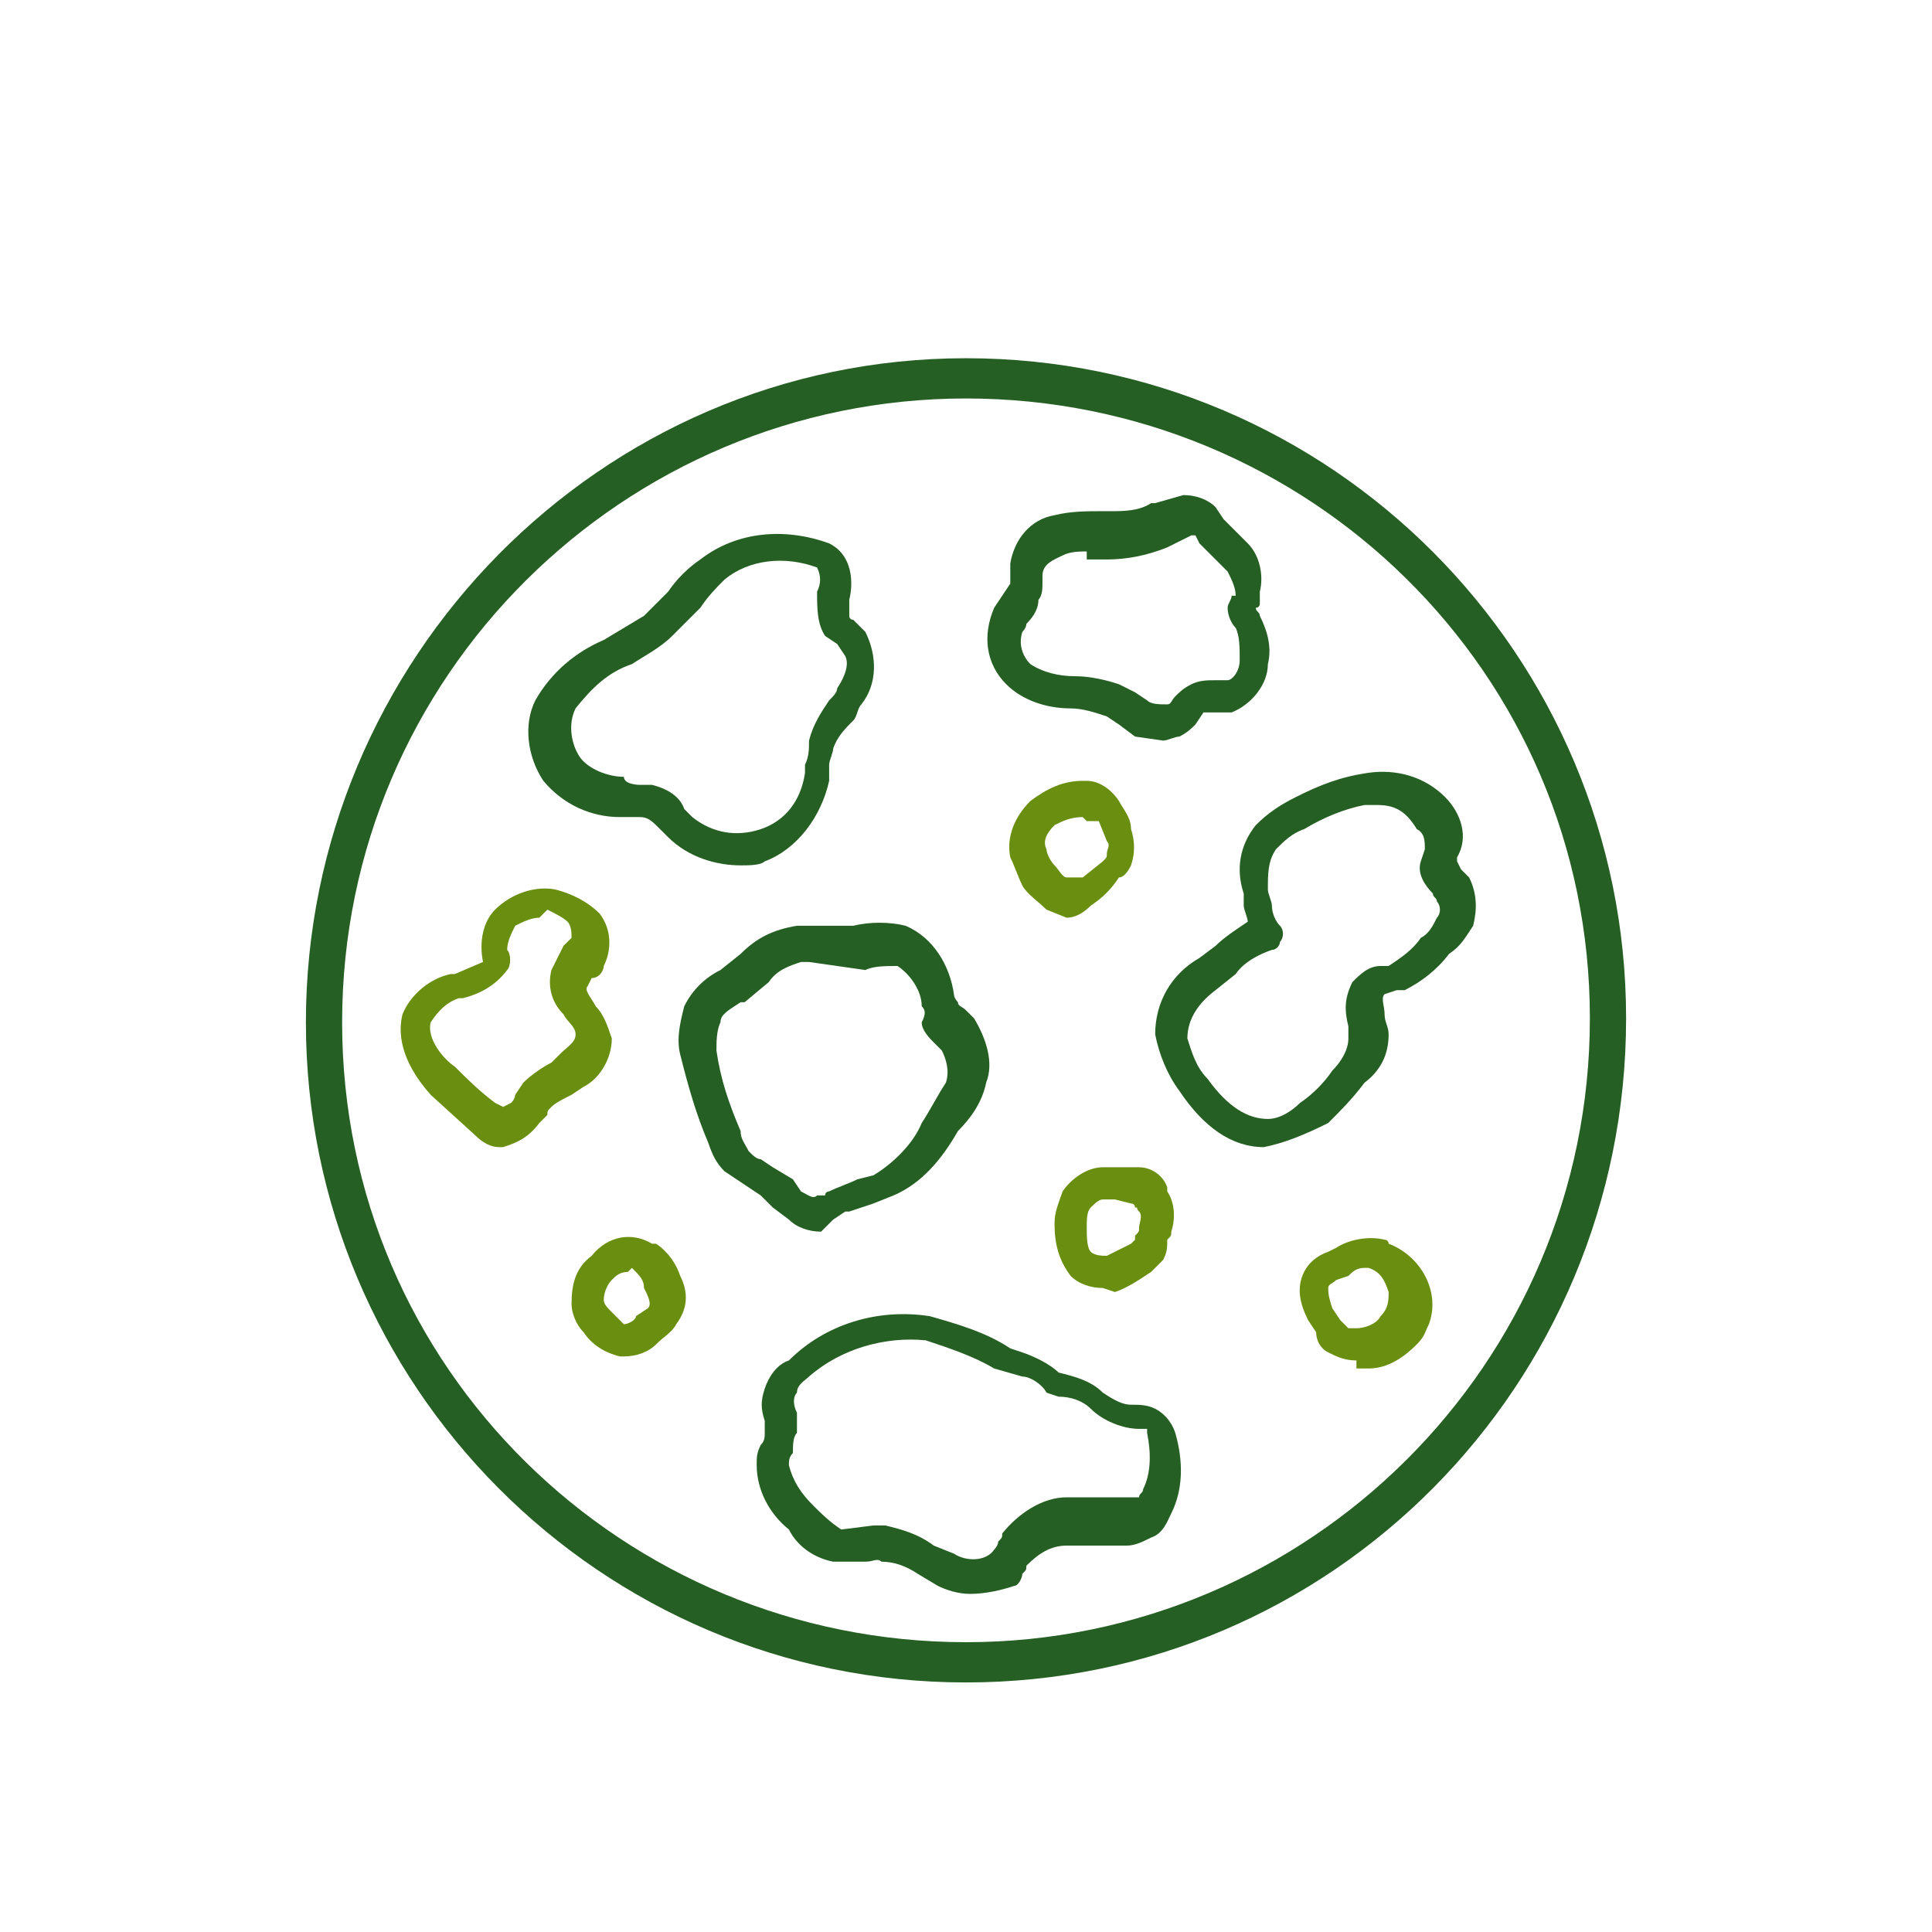 <svg xml:space="preserve" style="enable-background:new 0 0 48 48;" viewBox="0 0 48 48" height="48px" width="48px" y="0px" x="0px" xmlns:xlink="http://www.w3.org/1999/xlink" xmlns="http://www.w3.org/2000/svg" id="Layer_1" version="1.1">
<style type="text/css">
	.st0{fill:#265F23;}
	.st1{fill:#6A8E10;}
</style>
<path d="M24,41.8c-9.1,0-16.4-7.4-16.4-16.4S14.9,8.9,24,8.9s16.4,7.4,16.4,16.4l0,0C40.4,34.4,33.1,41.8,24,41.8z
	 M24,9.9c-8.5,0-15.5,6.9-15.5,15.5S15.5,40.8,24,40.8s15.5-6.9,15.5-15.5S32.5,9.9,24,9.9C24,9.9,24,9.9,24,9.9z" class="st0"></path>
<path d="M20.4,30.6c-0.3,0-0.6-0.1-0.8-0.3L19.2,30l-0.3-0.3l-0.3-0.2l-0.6-0.4c-0.2-0.2-0.3-0.4-0.4-0.7
	c-0.3-0.7-0.5-1.4-0.7-2.2c-0.1-0.4,0-0.8,0.1-1.2c0.2-0.4,0.5-0.7,0.9-0.9l0.5-0.4c0.4-0.4,0.8-0.6,1.4-0.7h1.4
	c0.4-0.1,0.9-0.1,1.3,0c0.7,0.3,1.1,1,1.2,1.7l0,0c0,0.1,0.1,0.2,0.1,0.2c0,0.1,0.1,0.1,0.2,0.2l0.2,0.2c0.3,0.5,0.5,1.1,0.3,1.6
	c-0.1,0.5-0.4,0.9-0.7,1.2c-0.4,0.7-0.9,1.3-1.6,1.6l-0.5,0.2l-0.6,0.2h-0.1l-0.3,0.2L20.4,30.6z M20.1,23.9h-0.2
	c-0.3,0.1-0.6,0.2-0.8,0.5l-0.6,0.5h-0.1c-0.3,0.2-0.5,0.3-0.5,0.5c-0.1,0.2-0.1,0.5-0.1,0.7c0.1,0.7,0.3,1.3,0.6,2
	c0,0.2,0.1,0.3,0.2,0.5c0.1,0.1,0.2,0.2,0.3,0.2l0.3,0.2l0.5,0.3l0.2,0.3c0.2,0.1,0.3,0.2,0.4,0.1h0.2c0-0.1,0.1-0.1,0.1-0.1
	c0.2-0.1,0.5-0.2,0.7-0.3l0.4-0.1c0.5-0.3,1-0.8,1.2-1.3c0.2-0.3,0.4-0.7,0.6-1c0.1-0.3,0-0.6-0.1-0.8l-0.2-0.2
	c-0.1-0.1-0.3-0.3-0.3-0.5C23,25.2,23,25.1,22.9,25l0,0c0-0.4-0.3-0.8-0.6-1c-0.3,0-0.6,0-0.8,0.1L20.1,23.9L20.1,23.9z" class="st0"></path>
<path d="M12.5,28.5h-0.1c-0.2,0-0.4-0.1-0.6-0.3l-1.1-1c-0.8-0.9-0.8-1.6-0.7-2c0.2-0.5,0.7-0.9,1.2-1h0.1l0.7-0.3
	c-0.1-0.5,0-1,0.3-1.3c0.4-0.4,1-0.6,1.5-0.5c0.4,0.1,0.8,0.3,1.1,0.6c0.3,0.4,0.3,0.9,0.1,1.3c0,0.1-0.1,0.3-0.3,0.3l-0.1,0.2
	c-0.1,0.1,0.1,0.3,0.2,0.5c0.2,0.2,0.3,0.5,0.4,0.8c0,0.5-0.3,1-0.7,1.2l-0.3,0.2c-0.2,0.1-0.4,0.2-0.5,0.3
	c-0.1,0.1-0.1,0.1-0.1,0.2c-0.1,0.1-0.2,0.2-0.2,0.2C13.1,28.3,12.8,28.4,12.5,28.5z M13.4,22.8c-0.2,0-0.4,0.1-0.6,0.2
	c-0.1,0.2-0.2,0.4-0.2,0.6c0.1,0.1,0.1,0.4,0,0.5c-0.3,0.4-0.7,0.6-1.1,0.7h-0.1c-0.3,0.1-0.5,0.3-0.7,0.6c-0.1,0.4,0.3,0.9,0.6,1.1
	c0.3,0.3,0.6,0.6,1,0.9l0.2,0.1l0,0l0.2-0.1c0.1-0.1,0.1-0.2,0.1-0.2l0.2-0.3c0.2-0.2,0.5-0.4,0.7-0.5l0.2-0.2
	c0.2-0.2,0.4-0.3,0.4-0.5c0-0.2-0.2-0.3-0.3-0.5c-0.3-0.3-0.4-0.7-0.3-1.1c0.1-0.2,0.2-0.4,0.3-0.6l0.2-0.2c0-0.1,0-0.3-0.1-0.4
	c-0.1-0.1-0.3-0.2-0.5-0.3L13.4,22.8z" class="st1"></path>
<path d="M15.5,33.7h-0.1c-0.4-0.1-0.7-0.3-0.9-0.6c-0.2-0.2-0.3-0.5-0.3-0.7c0-0.5,0.1-0.9,0.5-1.2
	c0.4-0.5,1-0.6,1.5-0.3h0.1c0.3,0.2,0.5,0.5,0.6,0.8c0.2,0.4,0.2,0.8-0.1,1.2c-0.1,0.2-0.3,0.3-0.5,0.5
	C16.1,33.6,15.8,33.7,15.5,33.7z M15.6,31.6c-0.2,0-0.3,0.1-0.4,0.2c-0.1,0.1-0.2,0.3-0.2,0.5c0,0.1,0.1,0.2,0.2,0.3
	c0.1,0.1,0.3,0.3,0.3,0.3c0.1,0,0.3-0.1,0.3-0.2l0.3-0.2c0.1-0.1,0-0.3-0.1-0.5c0-0.2-0.1-0.3-0.3-0.5L15.6,31.6L15.6,31.6z" class="st1"></path>
<path d="M27.4,32c-0.3,0-0.6-0.1-0.8-0.3c-0.3-0.4-0.4-0.8-0.4-1.3c0-0.3,0.1-0.5,0.2-0.8c0.2-0.3,0.6-0.6,1-0.6h0.9
	c0.3,0,0.6,0.2,0.7,0.5v0.1c0.2,0.3,0.2,0.7,0.1,1c0,0.1,0,0.1-0.1,0.2c0,0.2,0,0.3-0.1,0.5c-0.1,0.1-0.2,0.2-0.3,0.3
	c-0.3,0.2-0.6,0.4-0.9,0.5L27.4,32z M27.7,29.8h-0.3c-0.1,0-0.2,0.1-0.3,0.2c-0.1,0.1-0.1,0.3-0.1,0.5c0,0.2,0,0.5,0.1,0.6
	c0.1,0.1,0.3,0.1,0.4,0.1l0.6-0.3c0.1-0.1,0.1-0.1,0.1-0.1v-0.1c0.1-0.1,0.1-0.1,0.1-0.2s0.1-0.3,0-0.4c-0.1-0.1,0-0.1-0.1-0.1
	c0,0,0-0.1-0.1-0.1l0,0L27.7,29.8z" class="st1"></path>
<path d="M33.7,33.8c-0.3,0-0.5-0.1-0.7-0.2c-0.2-0.1-0.3-0.3-0.3-0.5l-0.2-0.3c-0.2-0.4-0.3-0.8-0.1-1.2
	c0.1-0.2,0.3-0.4,0.6-0.5l0.2-0.1c0.3-0.2,0.8-0.3,1.2-0.2c0,0,0.1,0,0.1,0.1c0.8,0.3,1.3,1.2,1,2c-0.1,0.2-0.1,0.3-0.3,0.5
	c-0.3,0.3-0.7,0.6-1.2,0.6H33.7z M33.9,31.5c-0.2,0-0.3,0.1-0.4,0.2l-0.3,0.1c-0.1,0.1-0.2,0.1-0.2,0.2c0,0.1,0,0.2,0.1,0.5l0.2,0.3
	l0.2,0.2c0.1,0,0.2,0,0.2,0c0.2,0,0.5-0.1,0.6-0.3c0.2-0.2,0.2-0.4,0.2-0.6c-0.1-0.3-0.2-0.5-0.5-0.6L33.9,31.5L33.9,31.5z" class="st1"></path>
<path d="M31.4,28.5L31.4,28.5c-0.8,0-1.5-0.5-2.1-1.4c-0.3-0.4-0.5-0.9-0.6-1.4c0-0.8,0.4-1.5,1.1-1.9l0.4-0.3
	c0.2-0.2,0.5-0.4,0.8-0.6c0-0.1-0.1-0.3-0.1-0.4v-0.3c-0.2-0.6-0.1-1.2,0.3-1.7c0.3-0.3,0.6-0.5,1-0.7c0.6-0.3,1.1-0.5,1.8-0.6
	c0.7-0.1,1.4,0.1,1.9,0.6c0.4,0.4,0.6,1,0.3,1.5v0.1l0.1,0.2l0.2,0.2c0.2,0.4,0.2,0.8,0.1,1.2c-0.2,0.3-0.3,0.5-0.6,0.7
	c-0.3,0.4-0.7,0.7-1.1,0.9h-0.2l-0.3,0.1c-0.1,0.1,0,0.3,0,0.5c0,0.2,0.1,0.3,0.1,0.5c0,0.5-0.2,0.9-0.6,1.2c-0.3,0.4-0.6,0.7-0.9,1
	C32.4,28.2,31.9,28.4,31.4,28.5z M34.2,20h-0.3c-0.5,0.1-1,0.3-1.5,0.6c-0.3,0.1-0.5,0.3-0.7,0.5c-0.2,0.3-0.2,0.6-0.2,1
	c0,0.1,0.1,0.3,0.1,0.4c0,0.2,0.1,0.4,0.2,0.5c0.1,0.1,0.1,0.3,0,0.4c0,0.1-0.1,0.2-0.2,0.2c-0.3,0.1-0.7,0.3-0.9,0.6l-0.5,0.4
	c-0.4,0.3-0.7,0.7-0.7,1.2c0.1,0.3,0.2,0.7,0.5,1c0.5,0.7,1,1,1.5,1c0.3,0,0.6-0.2,0.8-0.4c0.3-0.2,0.6-0.5,0.8-0.8
	c0.2-0.2,0.4-0.5,0.4-0.8v-0.3c-0.1-0.4-0.1-0.7,0.1-1.1c0.2-0.2,0.4-0.4,0.7-0.4h0.2c0.3-0.2,0.6-0.4,0.8-0.7
	c0.2-0.1,0.3-0.3,0.4-0.5c0.1-0.1,0.1-0.3,0-0.4c0-0.1-0.1-0.1-0.1-0.2c-0.2-0.2-0.4-0.5-0.3-0.8l0.1-0.3c0-0.2,0-0.4-0.2-0.5
	C34.9,20.1,34.6,20,34.2,20z" class="st0"></path>
<path d="M26.5,22.8L26,22.6c-0.2-0.2-0.5-0.4-0.6-0.6c-0.1-0.2-0.2-0.5-0.3-0.7c-0.1-0.5,0.1-1,0.5-1.4
	c0.4-0.3,0.8-0.5,1.3-0.5H27c0.3,0,0.6,0.2,0.8,0.5l0,0c0.1,0.2,0.3,0.4,0.3,0.7c0.1,0.3,0.1,0.6,0,0.9c-0.1,0.2-0.2,0.3-0.3,0.3
	c-0.2,0.3-0.4,0.5-0.7,0.7C26.9,22.7,26.7,22.8,26.5,22.8z M26.9,20.3c-0.3,0-0.5,0.1-0.7,0.2c-0.2,0.2-0.3,0.4-0.2,0.6
	c0,0.1,0.1,0.3,0.2,0.4c0.1,0.1,0.2,0.3,0.3,0.3h0.4l0.5-0.4c0.1-0.1,0.1-0.1,0.1-0.2c0-0.1,0.1-0.2,0-0.3l-0.2-0.5H27l-0.1-0.1
	L26.9,20.3z" class="st1"></path>
<path d="M24.1,39.6c-0.3,0-0.6-0.1-0.8-0.2l-0.5-0.3c-0.3-0.2-0.6-0.3-0.9-0.3c-0.1-0.1-0.2,0-0.4,0h-0.8
	c-0.5-0.1-0.9-0.4-1.1-0.8c-0.5-0.4-0.8-1-0.8-1.6c0-0.2,0-0.3,0.1-0.5c0.1-0.1,0.1-0.2,0.1-0.3v-0.3c-0.1-0.3-0.1-0.5,0-0.8
	c0.1-0.3,0.3-0.6,0.6-0.7c0.9-0.9,2.2-1.3,3.5-1.1c0.7,0.2,1.4,0.4,2,0.8l0.3,0.1c0.3,0.1,0.7,0.3,0.9,0.5c0.4,0.1,0.8,0.2,1.1,0.5
	c0.3,0.2,0.5,0.3,0.7,0.3c0.2,0,0.4,0,0.6,0.1c0.2,0.1,0.4,0.3,0.5,0.6c0.2,0.7,0.2,1.4-0.1,2c-0.1,0.2-0.2,0.5-0.5,0.6
	c-0.2,0.1-0.4,0.2-0.6,0.2h-1.5c-0.4,0-0.7,0.2-1,0.5c0,0.1,0,0.1-0.1,0.2c0,0.1-0.1,0.3-0.2,0.3C24.9,39.5,24.5,39.6,24.1,39.6z
	 M21.7,37.9H22c0.4,0.1,0.8,0.2,1.2,0.5l0.5,0.2c0.3,0.2,0.8,0.2,1-0.1c0,0,0.1-0.1,0.1-0.2c0.1-0.1,0.1-0.1,0.1-0.2
	c0.4-0.5,1-0.9,1.6-0.9h1.8c0-0.1,0.1-0.1,0.1-0.2c0.2-0.4,0.2-0.9,0.1-1.4v-0.1h-0.2c-0.4,0-0.9-0.2-1.2-0.5
	c-0.2-0.2-0.5-0.3-0.8-0.3l-0.3-0.1c-0.1-0.2-0.4-0.4-0.6-0.4L24.7,34c-0.5-0.3-1.1-0.5-1.7-0.7c-1-0.1-2.1,0.2-2.9,0.9
	c-0.1,0.1-0.3,0.2-0.3,0.4c-0.1,0.1-0.1,0.3,0,0.5v0.5c-0.1,0.1-0.1,0.3-0.1,0.5c-0.1,0.1-0.1,0.2-0.1,0.3c0.1,0.4,0.3,0.7,0.6,1
	c0.2,0.2,0.4,0.4,0.7,0.6L21.7,37.9L21.7,37.9z" class="st0"></path>
<path d="M18.4,21.5c-0.6,0-1.3-0.2-1.8-0.7l-0.2-0.2c-0.2-0.2-0.3-0.3-0.5-0.3s-0.2,0-0.3,0h-0.2
	c-0.7,0-1.4-0.3-1.9-0.9c-0.4-0.6-0.5-1.4-0.2-2c0.4-0.7,1-1.2,1.7-1.5l1-0.6l0.6-0.6c0.2-0.3,0.5-0.6,0.8-0.8
	c0.9-0.7,2.1-0.8,3.2-0.4l0,0c0.6,0.3,0.6,1,0.5,1.4v0.4c0,0.1,0.1,0.1,0.1,0.1l0.3,0.3c0.3,0.6,0.3,1.3-0.1,1.8
	c-0.1,0.1-0.1,0.3-0.2,0.4c-0.2,0.2-0.4,0.4-0.5,0.7c0,0.1-0.1,0.3-0.1,0.4v0.4c-0.2,0.9-0.8,1.7-1.6,2
	C18.9,21.5,18.6,21.5,18.4,21.5z M15.9,19.5h0.3c0.4,0.1,0.7,0.3,0.8,0.6l0.2,0.2c0.5,0.4,1.1,0.5,1.7,0.3c0.6-0.2,1-0.7,1.1-1.4V19
	c0.1-0.2,0.1-0.4,0.1-0.6c0.1-0.4,0.3-0.7,0.5-1c0.1-0.1,0.2-0.2,0.2-0.3c0.2-0.3,0.3-0.6,0.2-0.8L20.8,16l-0.3-0.2
	c-0.2-0.3-0.2-0.7-0.2-1.1c0.1-0.2,0.1-0.4,0-0.6c-0.8-0.3-1.7-0.2-2.3,0.3c-0.2,0.2-0.4,0.4-0.6,0.7l-0.7,0.7
	c-0.3,0.3-0.7,0.5-1,0.7c-0.6,0.2-1,0.6-1.4,1.1c-0.2,0.4-0.1,0.9,0.1,1.2c0.2,0.3,0.7,0.5,1.1,0.5C15.5,19.5,15.9,19.5,15.9,19.5z" class="st0"></path>
<path d="M28.9,18.4l-0.7-0.1L27.8,18l-0.3-0.2c-0.3-0.1-0.6-0.2-0.9-0.2c-0.6,0-1.2-0.2-1.6-0.6
	c-0.5-0.5-0.6-1.2-0.3-1.9l0.2-0.3l0.2-0.3v-0.5c0.1-0.6,0.5-1.1,1.1-1.2c0.4-0.1,0.8-0.1,1.2-0.1h0.2c0.3,0,0.7,0,1-0.2h0.1
	l0.7-0.2c0.3,0,0.6,0.1,0.8,0.3l0.2,0.3l0.1,0.1l0.2,0.2c0.1,0.1,0.2,0.2,0.3,0.3c0.3,0.3,0.4,0.8,0.3,1.2V15c0,0,0,0.1-0.1,0.1
	c0,0.1,0.1,0.1,0.1,0.2c0.2,0.4,0.3,0.8,0.2,1.2c0,0.5-0.4,1-0.9,1.2h-0.7L29.7,18c-0.1,0.1-0.2,0.2-0.4,0.3
	C29.2,18.3,29,18.4,28.9,18.4z M27.1,13.7c-0.3,0-0.5,0-0.7,0.1c-0.2,0.1-0.5,0.2-0.5,0.5v0.2c0,0.1,0,0.3-0.1,0.4
	c0,0.2-0.1,0.4-0.3,0.6c0,0.1-0.1,0.2-0.1,0.2c-0.1,0.3,0,0.6,0.2,0.8c0.3,0.2,0.7,0.3,1.1,0.3c0.4,0,0.8,0.1,1.1,0.2l0.4,0.2
	l0.3,0.2c0.1,0.1,0.3,0.1,0.5,0.1c0.1,0,0.1-0.1,0.2-0.2c0.1-0.1,0.2-0.2,0.4-0.3c0.2-0.1,0.4-0.1,0.6-0.1h0.3
	c0.1,0,0.3-0.2,0.3-0.5c0-0.3,0-0.6-0.1-0.8c-0.1-0.1-0.2-0.3-0.2-0.5c0-0.1,0.1-0.2,0.1-0.3h0.1c0-0.2-0.1-0.4-0.2-0.6l-0.2-0.2
	l-0.3-0.3l-0.2-0.2l-0.1-0.2h-0.1L29,13.6l0,0c-0.5,0.2-1,0.3-1.5,0.3h-0.5V13.7z" class="st0"></path>
</svg>
